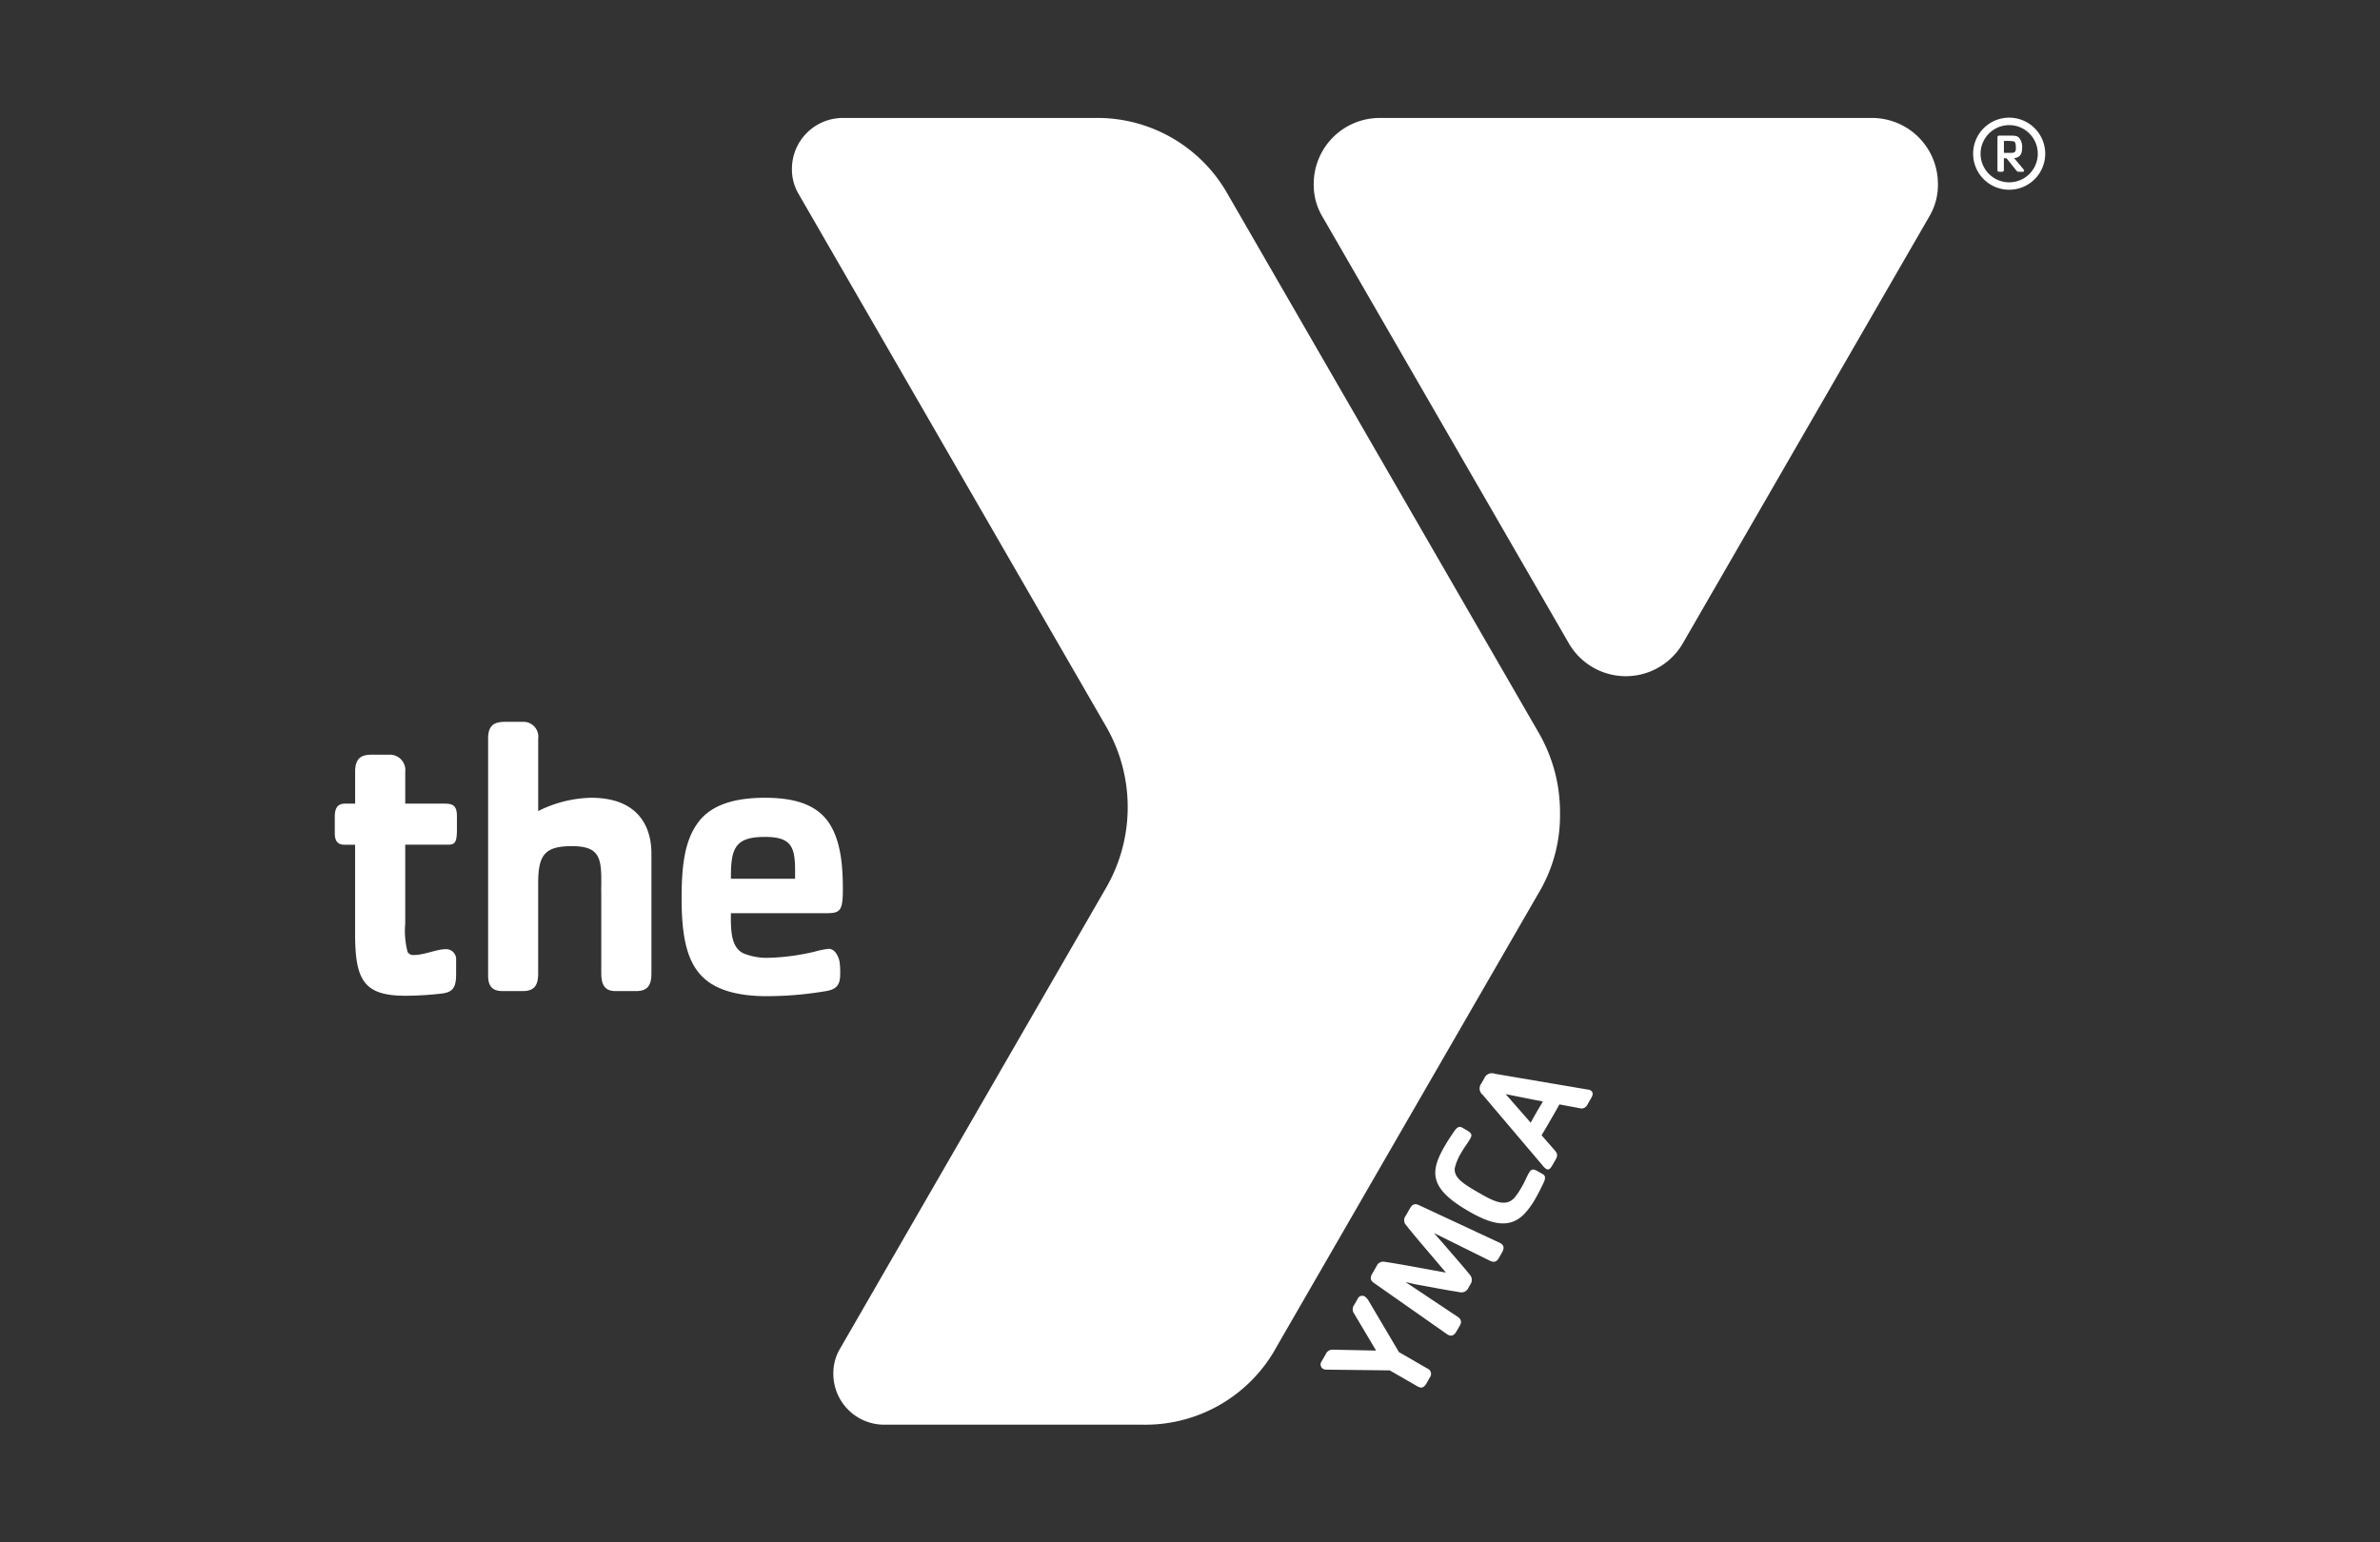 <svg xmlns="http://www.w3.org/2000/svg" width="270" height="175" viewBox="0 0 270 175"><rect x="0" y="0" width="270" height="175" fill="#333333" stroke="none"/><g id=":_logo-The-YMCA-w" data-name=": logo-The-YMCA-w" transform="translate(0.434)"><rect id="Rectangle_1026" data-name="Rectangle 1026" width="270" height="175" transform="translate(-0.434)" fill="none"></rect><g id="ymca" transform="translate(37.546 13.35)"><path id="Path_1384" data-name="Path 1384" d="M194.381.041H138.533a7.483,7.483,0,0,0-7.482,7.482,7.014,7.014,0,0,0,.893,3.551l28.033,48.552a7.471,7.471,0,0,0,12.96,0l28.031-48.552a7,7,0,0,0,.895-3.551A7.478,7.478,0,0,0,194.381.041Z" transform="translate(-19.995 -0.006)" fill="#fff"></path><path id="Path_1385" data-name="Path 1385" d="M219.327,4.088a4.089,4.089,0,1,1,4.093,4.09,4.088,4.088,0,0,1-4.093-4.09Zm.844,0A3.245,3.245,0,1,0,223.419.846,3.254,3.254,0,0,0,220.17,4.088Z" transform="translate(-33.464 0)" fill="#fff"></path><path id="Path_1386" data-name="Path 1386" d="M225.453,6.508h-.389a.369.369,0,0,1-.344-.15l-1.108-1.386h-.3V6.285c0,.167-.069.222-.211.222h-.27c-.184,0-.247-.036-.247-.222V2.612c0-.2.117-.207.247-.207h1.182c.674,0,.815.04,1.055.278a1.647,1.647,0,0,1,.312,1.147c0,.69-.278,1.079-.906,1.125l1.052,1.257c.121.147.1.3-.079.3Zm-.994-3.448a5.29,5.29,0,0,0-1.142-.043V4.364h.783c.278,0,.409-.044.484-.139a.722.722,0,0,0,.088-.448C224.673,3.323,224.6,3.136,224.459,3.06Z" transform="translate(-33.962 -0.367)" fill="#fff"></path><path id="Path_1387" data-name="Path 1387" d="M96.775,68.969c0,.007.007.011.007.014v-.006Zm49.205.937-.308-.532L111.007,9.329,110.4,8.281A16.964,16.964,0,0,0,95.565.04H66.977A5.777,5.777,0,0,0,61.2,5.814a5.461,5.461,0,0,0,.689,2.736l34.89,60.433a18.3,18.3,0,0,1,.142,18.263L66.586,139.8a5.425,5.425,0,0,0-.688,2.733,5.772,5.772,0,0,0,5.775,5.773h29.332a16.965,16.965,0,0,0,14.837-8.239l.6-1.05,29.173-50.53.544-.941a17.135,17.135,0,0,0,2.174-8.66,17.937,17.937,0,0,0-2.355-8.98Z" transform="translate(-9.338 -0.006)" fill="#fff"></path><path id="Path_1388" data-name="Path 1388" d="M56.043,106.651a8.8,8.8,0,0,0-1.556.308,25.363,25.363,0,0,1-5.415.714,7.142,7.142,0,0,1-2.666-.49c-1.375-.621-1.508-2.353-1.465-4.576H55.774c1.554,0,1.865-.264,1.865-2.706,0-2.845-.265-5.64-1.641-7.636-1.288-1.821-3.509-2.755-7.193-2.755-3.907,0-6.352,1.021-7.681,2.932-1.379,1.952-1.779,4.572-1.779,8.477,0,4.4.623,7.289,2.49,9.02,1.463,1.376,3.864,2.082,7.2,2.082a40.107,40.107,0,0,0,6.7-.577c1.379-.221,1.6-.928,1.6-1.952a8.143,8.143,0,0,0-.086-1.465c-.135-.579-.535-1.376-1.2-1.376ZM44.941,98.3c0-3.239.668-4.348,3.863-4.348,3.02,0,3.416,1.151,3.416,3.9V98.7H44.941ZM29.076,89.51a13.965,13.965,0,0,0-6,1.509V82.805a1.687,1.687,0,0,0-1.729-1.912h-2c-1.287,0-1.953.4-1.953,1.912v26.866c0,1.063.354,1.771,1.6,1.771h2.35c1.376,0,1.729-.755,1.729-2V99.27c0-3.184.66-4.27,3.8-4.27,2.969,0,3.361,1.132,3.361,3.832v.83h-.012c.007.428.011.914.011,1.461v8.322c0,1.333.441,2,1.6,2h2.358c1.371,0,1.729-.755,1.729-2V95.817c0-2.89-1.377-6.306-6.839-6.306Zm-16.29,5.325H7.992v8.927A9.417,9.417,0,0,0,8.259,107a.725.725,0,0,0,.664.356c1.246,0,2.618-.665,3.642-.665a1.138,1.138,0,0,1,1.2,1.24v1.6c0,1.643-.447,2.091-1.866,2.221a36.99,36.99,0,0,1-3.866.222c-4.709,0-5.727-1.732-5.727-7.016V94.836H1.065C.224,94.836,0,94.26,0,93.551V91.64c0-1.112.442-1.465,1.2-1.465h1.11v-3.6c0-1.509.621-1.955,1.909-1.955h2a1.755,1.755,0,0,1,1.775,1.955v3.6h4.353c.975,0,1.509.133,1.509,1.421v1.552c0,1.509-.267,1.687-1.068,1.687Z" transform="translate(0 -12.343)" fill="#fff"></path><path id="Path_1389" data-name="Path 1389" d="M137.456,153.827l3.405,5.761,3.216,1.858a.657.657,0,0,1,.284,1.023l-.364.647c-.29.493-.555.637-1.077.334l-3.1-1.788-7.061-.083a1.014,1.014,0,0,1-.521-.1.592.592,0,0,1-.138-.86l.464-.805a.827.827,0,0,1,.867-.5l4.837.1-2.494-4.2a.823.823,0,0,1,.014-.992l.381-.657a.559.559,0,0,1,.821-.284A1.585,1.585,0,0,1,137.456,153.827Zm15.083-5.513-.363.627c-.258.447-.577.482-1.016.271l-6.317-3.129c.263.311.637.728.928,1.054,1.13,1.331,2.358,2.7,3.08,3.617a.88.88,0,0,1,.11,1.155l-.224.392a.866.866,0,0,1-1.052.472c-1.154-.168-2.974-.518-4.691-.831-.435-.071-.967-.22-1.367-.29l5.865,3.91c.406.274.534.569.278,1.012l-.364.631c-.267.464-.584.7-1.112.334l-8.272-5.8c-.512-.355-.382-.718-.174-1.079l.475-.823a.807.807,0,0,1,.906-.494c1.7.241,4.674.821,6.957,1.22-1.488-1.774-3.481-4.062-4.538-5.412a.8.8,0,0,1-.021-1.028l.474-.825c.208-.357.46-.653,1.021-.389l9.153,4.269C152.85,147.452,152.806,147.847,152.538,148.314Zm4.69-7.851c-.327.672-.511,1.058-.91,1.748a8.878,8.878,0,0,1-1.2,1.664c-1.712,1.787-3.774,1.215-6.365-.28-4.4-2.541-4.418-4.407-2.734-7.326.4-.689.643-1.048,1.06-1.665.4-.588.639-.668.976-.474l.493.284c.536.309.663.505.387.979-.321.558-.55.784-1.009,1.578a5.832,5.832,0,0,0-.733,1.753c-.12,1.106,1.048,1.818,2.767,2.808,1.693.979,3.059,1.653,4.05.491a8.738,8.738,0,0,0,.743-1.109c.458-.794.541-1.108.857-1.663.274-.478.507-.464,1.048-.152l.494.284C157.482,139.572,157.539,139.825,157.228,140.463Zm5.49-9.784-.475.823a.744.744,0,0,1-.93.4l-2.253-.418c-.356.654-.631,1.131-1.015,1.788q-.489.863-1.005,1.711l1.418,1.621c.327.367.482.617.187,1.122l-.4.691c-.3.511-.472.505-.694.376a1.7,1.7,0,0,1-.4-.388l-6.79-8.01a.915.915,0,0,1-.163-1.273l.352-.613a.917.917,0,0,1,1.17-.505l10.591,1.8a.763.763,0,0,1,.264.071c.371.216.276.559.138.8Zm-9.75-.362,2.837,3.24c.2-.348.418-.759.668-1.191.267-.467.465-.773.716-1.207Z" transform="translate(-20.137 -19.524)" fill="#fff"></path></g></g></svg>